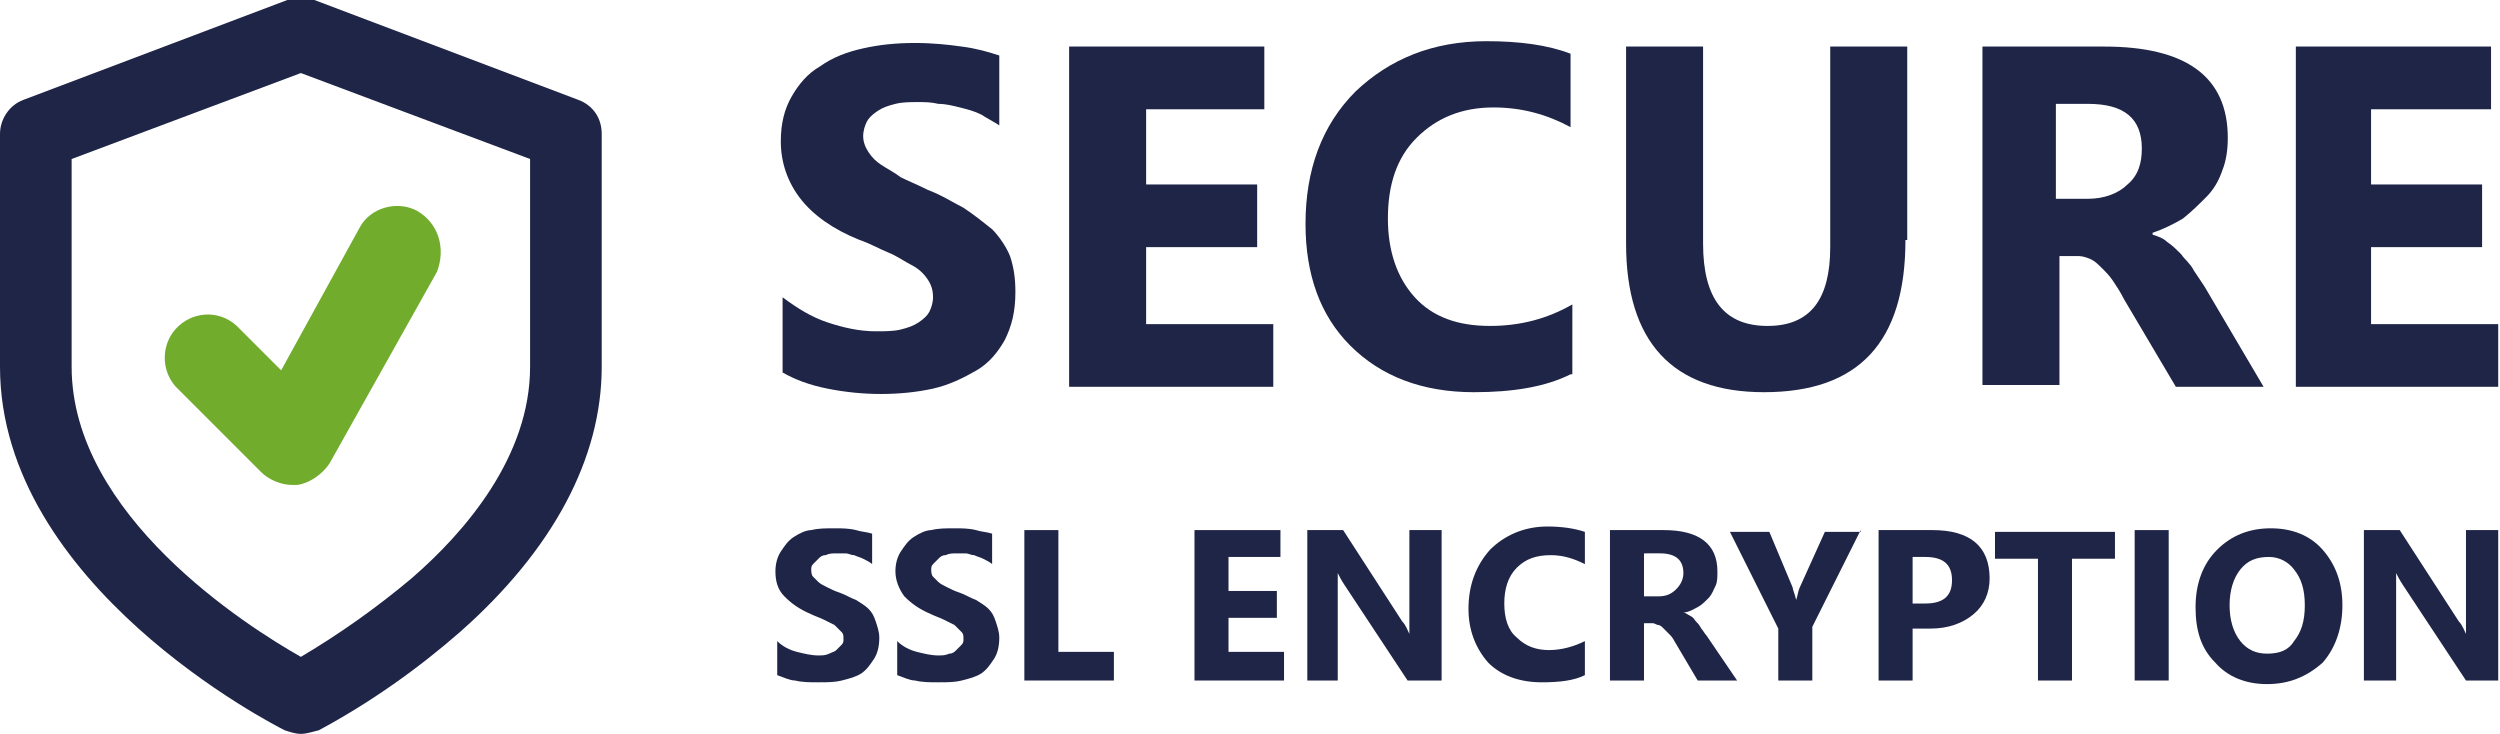 <svg xmlns="http://www.w3.org/2000/svg" xmlns:xlink="http://www.w3.org/1999/xlink" version="1.0" id="Layer_1" x="0px" y="0px" width="139.6px" height="41px" viewBox="0 0 139.6 41" style="enable-background:new 0 0 139.6 41;" xml:space="preserve"> <style type="text/css"> .st0{fill:#1F2547;} .st1{fill:#71AC2D;} .st2{enable-background:new ;} </style> <g> <g id="Group_124086_00000036949330588983206360000002549637174240470433_" transform="translate(22 5.879)"> <g id="Path_30204_00000130631141083306648220000018140077744877972148_"> <path class="st0" d="M-5.2,35.1c-0.3,0-0.6-0.1-0.9-0.2C-6.7,34.6-22,26.8-22,14.6v-13c0-0.8,0.5-1.6,1.3-1.9l14.8-5.6 c0.5-0.2,0.9-0.2,1.4,0l14.8,5.6c0.8,0.3,1.3,1,1.3,1.9v13c0,5.1-2.7,10.2-7.9,14.8c-2.4,2.1-5.1,4-7.9,5.5 C-4.6,35-4.9,35.1-5.2,35.1z M-18,3v11.6c0,8.3,9.8,14.5,12.8,16.2c2.2-1.3,4.3-2.8,6.2-4.4c3-2.6,6.6-6.8,6.6-11.8V3L-5.2-1.8 L-18,3z"></path> </g> <g id="Path_30205_00000119090352575507265150000002244009107556399772_"> <path class="st1" d="M1.3,5.9C0.2,5.3-1.3,5.7-1.9,6.8l-4.4,8l-2.5-2.5c-1-0.9-2.5-0.8-3.4,0.2c-0.8,0.9-0.8,2.3,0,3.2l4.8,4.8 c0.4,0.4,1.1,0.7,1.7,0.7c0.1,0,0.2,0,0.3,0c0.7-0.1,1.4-0.6,1.8-1.2l6-10.7C2.9,8,2.5,6.6,1.3,5.9z"></path> </g> </g> <g class="st2"> <path class="st0" d="M43.7,20.8v-4.2c0.8,0.6,1.6,1.1,2.5,1.4c0.9,0.3,1.8,0.5,2.7,0.5c0.5,0,1,0,1.4-0.1c0.4-0.1,0.7-0.2,1-0.4 c0.3-0.2,0.5-0.4,0.6-0.6c0.1-0.2,0.2-0.5,0.2-0.8c0-0.4-0.1-0.7-0.3-1c-0.2-0.3-0.5-0.6-0.9-0.8c-0.4-0.2-0.8-0.5-1.3-0.7 c-0.5-0.2-1-0.5-1.6-0.7c-1.5-0.6-2.6-1.4-3.3-2.3c-0.7-0.9-1.1-2-1.1-3.2c0-1,0.2-1.8,0.6-2.5s0.9-1.3,1.6-1.7 c0.7-0.5,1.5-0.8,2.4-1c0.9-0.2,1.8-0.3,2.9-0.3c1,0,1.9,0.1,2.6,0.2c0.8,0.1,1.5,0.3,2.1,0.5V7c-0.3-0.2-0.7-0.4-1-0.6 C54.4,6.2,54,6.1,53.6,6c-0.4-0.1-0.8-0.2-1.2-0.2c-0.4-0.1-0.8-0.1-1.1-0.1c-0.5,0-0.9,0-1.3,0.1c-0.4,0.1-0.7,0.2-1,0.4 c-0.3,0.2-0.5,0.4-0.6,0.6c-0.1,0.2-0.2,0.5-0.2,0.8c0,0.3,0.1,0.6,0.3,0.9c0.2,0.3,0.4,0.5,0.7,0.7c0.3,0.2,0.7,0.4,1.1,0.7 c0.4,0.2,0.9,0.4,1.5,0.7c0.8,0.3,1.4,0.7,2,1c0.6,0.4,1.1,0.8,1.6,1.2c0.4,0.4,0.8,1,1,1.5c0.2,0.6,0.3,1.2,0.3,2 c0,1.1-0.2,1.9-0.6,2.7c-0.4,0.7-0.9,1.3-1.6,1.7c-0.7,0.4-1.5,0.8-2.4,1c-0.9,0.2-1.9,0.3-2.9,0.3c-1,0-2-0.1-3-0.3 S44.4,21.2,43.7,20.8z"></path> <path class="st0" d="M71.1,21.6H59.7V2.6h10.9v3.5H64v4.2h6.2v3.5H64v4.3h7.1V21.6z"></path> <path class="st0" d="M87.7,20.9c-1.4,0.7-3.2,1-5.4,1c-2.9,0-5.2-0.9-6.9-2.6c-1.7-1.7-2.5-4-2.5-6.8c0-3,0.9-5.5,2.8-7.4 C77.6,3.3,80,2.3,83,2.3c1.8,0,3.4,0.2,4.7,0.7v4.1C86.4,6.4,85,6,83.4,6c-1.8,0-3.2,0.6-4.3,1.7s-1.6,2.6-1.6,4.5 c0,1.8,0.5,3.3,1.5,4.4c1,1.1,2.4,1.6,4.2,1.6c1.7,0,3.2-0.4,4.6-1.2V20.9z"></path> <path class="st0" d="M106.4,13.4c0,5.7-2.6,8.5-7.9,8.5c-5.1,0-7.7-2.8-7.7-8.3V2.6h4.3v11c0,3.1,1.2,4.6,3.6,4.6 c2.4,0,3.5-1.5,3.5-4.4V2.6h4.3V13.4z"></path> <path class="st0" d="M126.4,21.6h-4.9l-2.9-4.9c-0.2-0.4-0.4-0.7-0.6-1c-0.2-0.3-0.4-0.5-0.6-0.7c-0.2-0.2-0.4-0.4-0.6-0.5 c-0.2-0.1-0.5-0.2-0.7-0.2h-1.1v7.2h-4.3V2.6h6.8c4.6,0,6.9,1.7,6.9,5.1c0,0.7-0.1,1.3-0.3,1.8c-0.2,0.6-0.5,1.1-0.9,1.5 c-0.4,0.4-0.8,0.8-1.3,1.2c-0.5,0.3-1.1,0.6-1.7,0.8v0.1c0.3,0.1,0.6,0.2,0.8,0.4c0.3,0.2,0.5,0.4,0.8,0.7 c0.2,0.3,0.5,0.5,0.7,0.9c0.2,0.3,0.4,0.6,0.6,0.9L126.4,21.6z M114.8,5.8v5.3h1.8c0.9,0,1.7-0.3,2.2-0.8c0.6-0.5,0.8-1.2,0.8-2 c0-1.7-1-2.5-3-2.5H114.8z"></path> <path class="st0" d="M139.6,21.6h-11.4V2.6h10.9v3.5h-6.7v4.2h6.2v3.5h-6.2v4.3h7.1V21.6z"></path> </g> <g class="st2"> <path class="st0" d="M43.4,37.7v-1.9c0.3,0.3,0.7,0.5,1.1,0.6c0.4,0.1,0.8,0.2,1.2,0.2c0.2,0,0.4,0,0.6-0.1s0.3-0.1,0.4-0.2 s0.2-0.2,0.3-0.3c0.1-0.1,0.1-0.2,0.1-0.3c0-0.2,0-0.3-0.1-0.4s-0.2-0.2-0.4-0.4c-0.2-0.1-0.4-0.2-0.6-0.3 c-0.2-0.1-0.5-0.2-0.7-0.3c-0.7-0.3-1.1-0.6-1.5-1s-0.5-0.9-0.5-1.4c0-0.4,0.1-0.8,0.3-1.1c0.2-0.3,0.4-0.6,0.7-0.8s0.7-0.4,1-0.4 c0.4-0.1,0.8-0.1,1.3-0.1c0.4,0,0.8,0,1.2,0.1c0.3,0.1,0.6,0.1,0.9,0.2v1.7c-0.1-0.1-0.3-0.2-0.5-0.3c-0.2-0.1-0.3-0.1-0.5-0.2 c-0.2,0-0.3-0.1-0.5-0.1c-0.2,0-0.3,0-0.5,0c-0.2,0-0.4,0-0.6,0.1c-0.2,0-0.3,0.1-0.4,0.2c-0.1,0.1-0.2,0.2-0.3,0.3 c-0.1,0.1-0.1,0.2-0.1,0.3c0,0.1,0,0.3,0.1,0.4c0.1,0.1,0.2,0.2,0.3,0.3c0.1,0.1,0.3,0.2,0.5,0.3c0.2,0.1,0.4,0.2,0.7,0.3 c0.3,0.1,0.6,0.3,0.9,0.4c0.3,0.2,0.5,0.3,0.7,0.5c0.2,0.2,0.3,0.4,0.4,0.7s0.2,0.6,0.2,0.9c0,0.5-0.1,0.9-0.3,1.2 c-0.2,0.3-0.4,0.6-0.7,0.8c-0.3,0.2-0.7,0.3-1.1,0.4c-0.4,0.1-0.8,0.1-1.3,0.1c-0.5,0-0.9,0-1.3-0.1C44.1,38,43.7,37.8,43.4,37.7z "></path> <path class="st0" d="M50.1,37.7v-1.9c0.3,0.3,0.7,0.5,1.1,0.6c0.4,0.1,0.8,0.2,1.2,0.2c0.2,0,0.4,0,0.6-0.1c0.2,0,0.3-0.1,0.4-0.2 c0.1-0.1,0.2-0.2,0.3-0.3c0.1-0.1,0.1-0.2,0.1-0.3c0-0.2,0-0.3-0.1-0.4c-0.1-0.1-0.2-0.2-0.4-0.4c-0.2-0.1-0.4-0.2-0.6-0.3 c-0.2-0.1-0.5-0.2-0.7-0.3c-0.7-0.3-1.1-0.6-1.5-1c-0.3-0.4-0.5-0.9-0.5-1.4c0-0.4,0.1-0.8,0.3-1.1c0.2-0.3,0.4-0.6,0.7-0.8 c0.3-0.2,0.7-0.4,1-0.4c0.4-0.1,0.8-0.1,1.3-0.1c0.4,0,0.8,0,1.2,0.1c0.3,0.1,0.6,0.1,0.9,0.2v1.7c-0.1-0.1-0.3-0.2-0.5-0.3 c-0.2-0.1-0.3-0.1-0.5-0.2c-0.2,0-0.3-0.1-0.5-0.1c-0.2,0-0.3,0-0.5,0c-0.2,0-0.4,0-0.6,0.1c-0.2,0-0.3,0.1-0.4,0.2 s-0.2,0.2-0.3,0.3c-0.1,0.1-0.1,0.2-0.1,0.3c0,0.1,0,0.3,0.1,0.4c0.1,0.1,0.2,0.2,0.3,0.3c0.1,0.1,0.3,0.2,0.5,0.3 c0.2,0.1,0.4,0.2,0.7,0.3c0.3,0.1,0.6,0.3,0.9,0.4c0.3,0.2,0.5,0.3,0.7,0.5c0.2,0.2,0.3,0.4,0.4,0.7c0.1,0.3,0.2,0.6,0.2,0.9 c0,0.5-0.1,0.9-0.3,1.2c-0.2,0.3-0.4,0.6-0.7,0.8s-0.7,0.3-1.1,0.4c-0.4,0.1-0.8,0.1-1.3,0.1c-0.5,0-0.9,0-1.3-0.1 C50.8,38,50.4,37.8,50.1,37.7z"></path> <path class="st0" d="M62.2,38h-5v-8.4h1.9v6.8h3.1V38z"></path> <path class="st0" d="M71.7,38h-5v-8.4h4.8v1.5h-2.9V33h2.7v1.5h-2.7v1.9h3.1V38z"></path> <path class="st0" d="M80.5,38h-1.9l-3.5-5.3c-0.2-0.3-0.3-0.5-0.4-0.7h0c0,0.3,0,0.7,0,1.4V38H73v-8.4h2l3.3,5.1 c0.2,0.2,0.3,0.5,0.4,0.7h0c0-0.2,0-0.6,0-1.2v-4.6h1.8V38z"></path> <path class="st0" d="M88.5,37.7c-0.6,0.3-1.4,0.4-2.4,0.4c-1.3,0-2.3-0.4-3-1.1c-0.7-0.8-1.1-1.8-1.1-3c0-1.3,0.4-2.4,1.2-3.3 c0.8-0.8,1.9-1.3,3.2-1.3c0.8,0,1.5,0.1,2.1,0.3v1.8c-0.6-0.3-1.2-0.5-1.9-0.5c-0.8,0-1.4,0.2-1.9,0.7s-0.7,1.2-0.7,2 c0,0.8,0.2,1.5,0.7,1.9c0.5,0.5,1.1,0.7,1.8,0.7c0.7,0,1.4-0.2,2-0.5V37.7z"></path> <path class="st0" d="M97,38h-2.2l-1.3-2.2c-0.1-0.2-0.2-0.3-0.3-0.4c-0.1-0.1-0.2-0.2-0.3-0.3c-0.1-0.1-0.2-0.2-0.3-0.2 c-0.1,0-0.2-0.1-0.3-0.1h-0.5V38h-1.9v-8.4h3c2,0,3,0.8,3,2.3c0,0.3,0,0.6-0.1,0.8c-0.1,0.2-0.2,0.5-0.4,0.7 c-0.2,0.2-0.4,0.4-0.6,0.5s-0.5,0.3-0.8,0.3v0c0.1,0,0.2,0.1,0.4,0.2s0.2,0.2,0.3,0.3c0.1,0.1,0.2,0.2,0.3,0.4 c0.1,0.1,0.2,0.3,0.3,0.4L97,38z M91.8,31v2.3h0.8c0.4,0,0.7-0.1,1-0.4c0.2-0.2,0.4-0.5,0.4-0.9c0-0.7-0.4-1.1-1.3-1.1H91.8z"></path> <path class="st0" d="M103.9,29.6l-2.7,5.4v3h-1.9v-2.9l-2.7-5.4h2.2l1.3,3.1c0,0.1,0.1,0.3,0.2,0.7h0c0.1-0.3,0.1-0.5,0.2-0.7 l1.4-3.1H103.9z"></path> <path class="st0" d="M106.8,35.1V38h-1.9v-8.4h3c2.1,0,3.2,0.9,3.2,2.7c0,0.8-0.3,1.5-0.9,2c-0.6,0.5-1.4,0.8-2.4,0.8H106.8z M106.8,31.1v2.6h0.7c1,0,1.5-0.4,1.5-1.3c0-0.9-0.5-1.3-1.5-1.3H106.8z"></path> <path class="st0" d="M118.1,31.2h-2.4V38h-1.9v-6.8h-2.4v-1.5h6.7V31.2z"></path> <path class="st0" d="M121.1,38h-1.9v-8.4h1.9V38z"></path> <path class="st0" d="M126.6,38.2c-1.2,0-2.2-0.4-2.9-1.2c-0.8-0.8-1.1-1.8-1.1-3.1c0-1.3,0.4-2.4,1.2-3.2c0.8-0.8,1.8-1.2,3-1.2 c1.2,0,2.2,0.4,2.9,1.2c0.7,0.8,1.1,1.8,1.1,3.1c0,1.3-0.4,2.4-1.1,3.2C128.8,37.8,127.8,38.2,126.6,38.2z M126.7,31.1 c-0.7,0-1.2,0.2-1.6,0.7c-0.4,0.5-0.6,1.2-0.6,2c0,0.8,0.2,1.5,0.6,2c0.4,0.5,0.9,0.7,1.5,0.7c0.7,0,1.2-0.2,1.5-0.7 c0.4-0.5,0.6-1.1,0.6-2c0-0.9-0.2-1.5-0.6-2C127.8,31.4,127.3,31.1,126.7,31.1z"></path> <path class="st0" d="M139.6,38h-1.9l-3.5-5.3c-0.2-0.3-0.3-0.5-0.4-0.7h0c0,0.3,0,0.7,0,1.4V38h-1.8v-8.4h2l3.3,5.1 c0.2,0.2,0.3,0.5,0.4,0.7h0c0-0.2,0-0.6,0-1.2v-4.6h1.8V38z"></path> </g> </g> </svg>